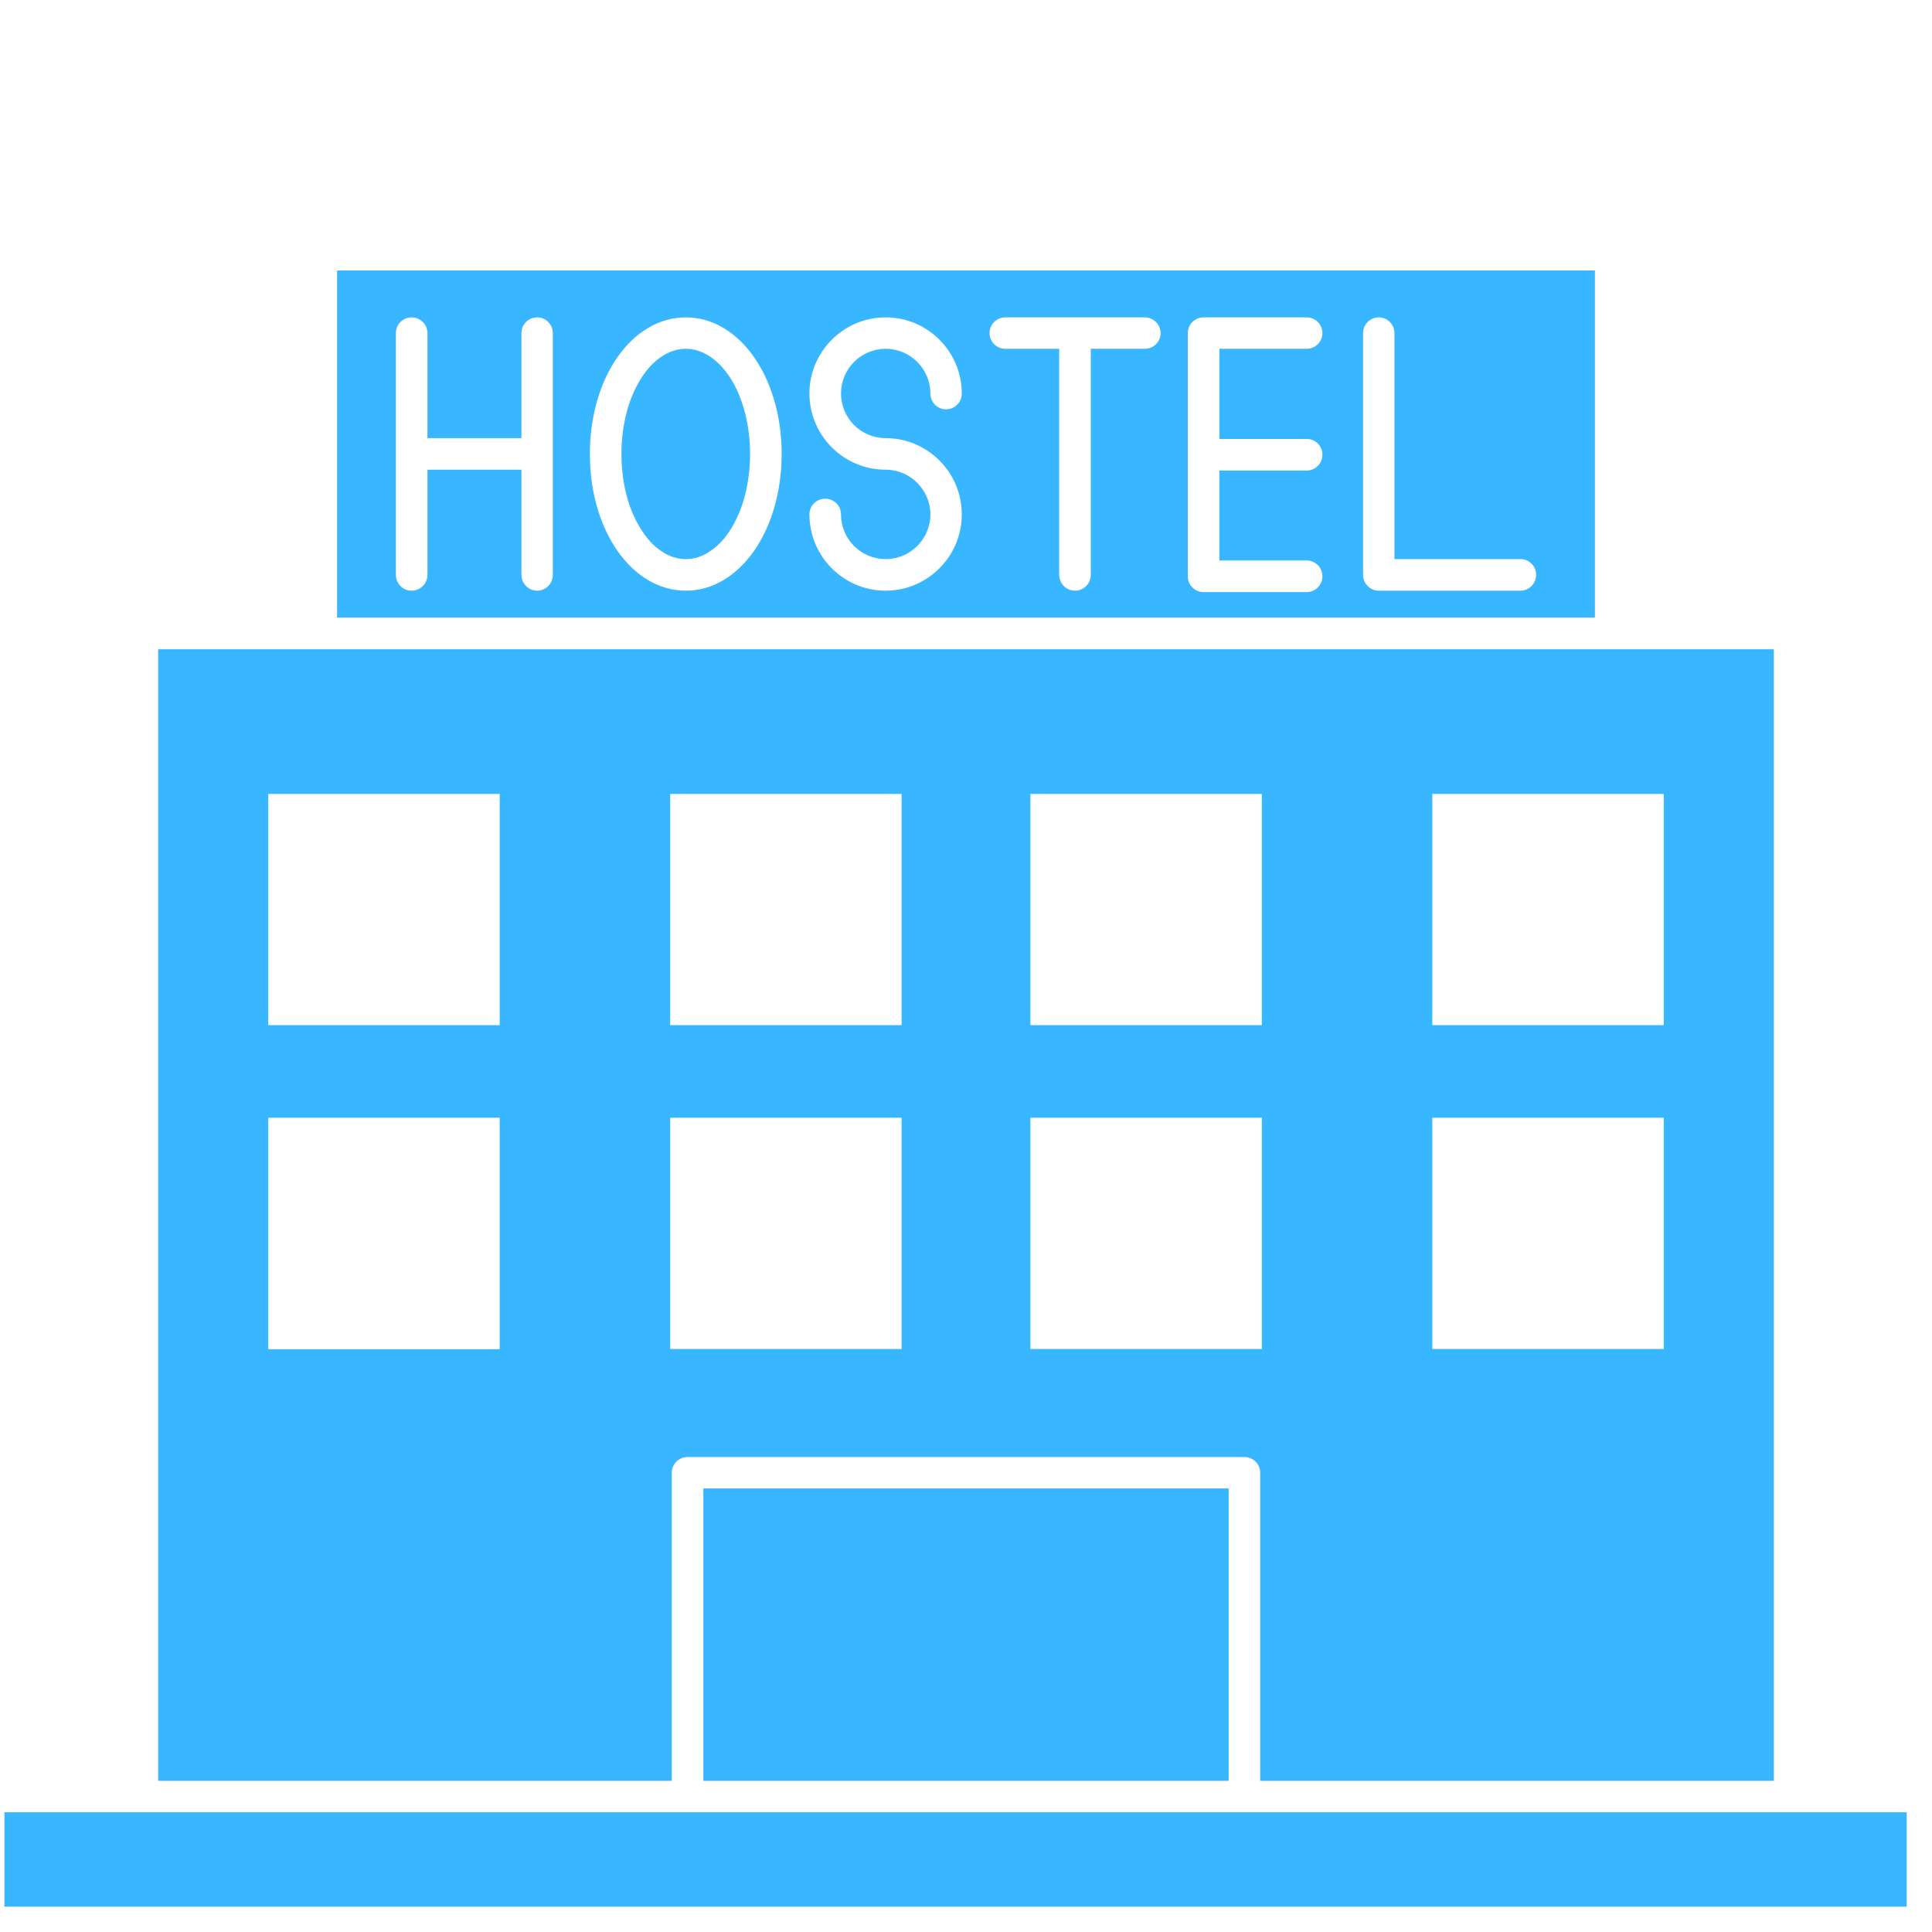 <svg xmlns="http://www.w3.org/2000/svg" xmlns:xlink="http://www.w3.org/1999/xlink" width="50" viewBox="0 0 37.5 37.5" height="50" preserveAspectRatio="xMidYMid meet"><defs><clipPath id="id1"><path d="M 6 5.25 L 31 5.25 L 31 12 L 6 12 Z M 6 5.25 " clip-rule="nonzero"></path></clipPath><clipPath id="id2"><path d="M 0 35 L 37.008 35 L 37.008 37.008 L 0 37.008 Z M 0 35 " clip-rule="nonzero"></path></clipPath></defs><path fill="#38b6ff" d="M 14.559 8.812 C 14.559 9.082 14.527 9.344 14.465 9.594 C 14.402 9.844 14.312 10.062 14.195 10.254 C 14.078 10.445 13.941 10.594 13.789 10.695 C 13.637 10.801 13.477 10.852 13.312 10.852 C 13.145 10.852 12.984 10.801 12.832 10.695 C 12.68 10.594 12.547 10.445 12.43 10.254 C 12.312 10.062 12.219 9.844 12.156 9.594 C 12.094 9.344 12.062 9.082 12.062 8.812 C 12.062 8.539 12.094 8.281 12.156 8.031 C 12.219 7.781 12.312 7.559 12.43 7.367 C 12.547 7.176 12.68 7.031 12.832 6.926 C 12.984 6.824 13.145 6.77 13.312 6.77 C 13.477 6.77 13.637 6.824 13.789 6.926 C 13.941 7.031 14.078 7.176 14.195 7.367 C 14.312 7.559 14.402 7.781 14.465 8.031 C 14.527 8.281 14.559 8.539 14.559 8.812 Z M 14.559 8.812 " fill-opacity="1" fill-rule="nonzero"></path><g clip-path="url(#id1)"><path fill="#38b6ff" d="M 30.957 5.25 L 6.543 5.25 L 6.543 11.988 L 30.957 11.988 Z M 10.73 11.156 C 10.73 11.328 10.594 11.465 10.426 11.465 C 10.258 11.465 10.121 11.328 10.121 11.156 L 10.121 9.117 L 8.297 9.117 L 8.297 11.156 C 8.297 11.328 8.16 11.465 7.988 11.465 C 7.82 11.465 7.684 11.328 7.684 11.156 L 7.684 6.465 C 7.684 6.297 7.82 6.16 7.988 6.16 C 8.16 6.16 8.297 6.297 8.297 6.465 L 8.297 8.504 L 10.121 8.504 L 10.121 6.465 C 10.121 6.297 10.258 6.16 10.426 6.16 C 10.594 6.16 10.73 6.297 10.73 6.465 Z M 13.312 11.465 C 12.266 11.465 11.449 10.301 11.449 8.812 C 11.449 7.324 12.266 6.16 13.312 6.16 C 14.355 6.16 15.172 7.324 15.172 8.812 C 15.172 10.301 14.355 11.465 13.312 11.465 Z M 17.191 8.504 C 18.004 8.504 18.668 9.168 18.668 9.984 C 18.668 10.801 18.004 11.465 17.191 11.465 C 16.375 11.465 15.711 10.801 15.711 9.984 C 15.711 9.816 15.848 9.68 16.016 9.68 C 16.188 9.68 16.324 9.816 16.324 9.984 C 16.324 10.465 16.711 10.852 17.191 10.852 C 17.668 10.852 18.059 10.465 18.059 9.984 C 18.059 9.508 17.668 9.117 17.191 9.117 C 16.375 9.117 15.711 8.453 15.711 7.637 C 15.711 6.824 16.375 6.16 17.191 6.16 C 18.004 6.16 18.668 6.824 18.668 7.637 C 18.668 7.809 18.531 7.945 18.363 7.945 C 18.195 7.945 18.059 7.809 18.059 7.637 C 18.059 7.16 17.668 6.77 17.191 6.77 C 16.711 6.77 16.324 7.16 16.324 7.637 C 16.324 8.117 16.711 8.504 17.191 8.504 Z M 22.219 6.77 L 21.172 6.77 L 21.172 11.156 C 21.172 11.328 21.035 11.465 20.867 11.465 C 20.695 11.465 20.559 11.328 20.559 11.156 L 20.559 6.77 L 19.512 6.77 C 19.344 6.77 19.207 6.633 19.207 6.465 C 19.207 6.297 19.344 6.16 19.512 6.16 L 22.219 6.16 C 22.387 6.16 22.527 6.297 22.527 6.465 C 22.527 6.633 22.391 6.77 22.219 6.77 Z M 25.363 8.52 C 25.531 8.52 25.668 8.656 25.668 8.824 C 25.668 8.996 25.531 9.133 25.363 9.133 L 23.668 9.133 L 23.668 10.879 L 25.363 10.879 C 25.531 10.879 25.668 11.016 25.668 11.188 C 25.668 11.355 25.531 11.492 25.363 11.492 L 23.359 11.492 C 23.191 11.492 23.055 11.355 23.055 11.188 L 23.055 6.465 C 23.055 6.297 23.191 6.16 23.359 6.16 L 25.363 6.16 C 25.531 6.16 25.668 6.297 25.668 6.465 C 25.668 6.633 25.531 6.77 25.363 6.77 L 23.668 6.77 L 23.668 8.52 Z M 29.512 11.465 L 26.762 11.465 C 26.594 11.465 26.457 11.328 26.457 11.156 L 26.457 6.465 C 26.457 6.297 26.594 6.16 26.762 6.16 C 26.93 6.16 27.066 6.297 27.066 6.465 L 27.066 10.852 L 29.512 10.852 C 29.68 10.852 29.816 10.988 29.816 11.156 C 29.816 11.328 29.68 11.465 29.512 11.465 Z M 29.512 11.465 " fill-opacity="1" fill-rule="nonzero"></path></g><g clip-path="url(#id2)"><path fill="#38b6ff" d="M 0.086 35.176 L 37.414 35.176 L 37.414 37.5 L 0.086 37.5 Z M 0.086 35.176 " fill-opacity="1" fill-rule="nonzero"></path></g><path fill="#38b6ff" d="M 13.039 28.586 C 13.039 28.418 13.176 28.281 13.344 28.281 L 24.152 28.281 C 24.324 28.281 24.461 28.418 24.461 28.586 L 24.461 34.566 L 34.43 34.566 L 34.43 12.602 L 3.07 12.602 L 3.07 34.566 L 13.039 34.566 Z M 27.801 15.41 L 32.293 15.41 L 32.293 19.898 L 27.801 19.898 Z M 27.801 21.695 L 32.293 21.695 L 32.293 26.184 L 27.801 26.184 Z M 20 15.41 L 24.492 15.41 L 24.492 19.898 L 20 19.898 Z M 20 21.695 L 24.492 21.695 L 24.492 26.184 L 20 26.184 Z M 13.008 15.41 L 17.5 15.41 L 17.5 19.898 L 13.008 19.898 Z M 9.699 26.188 L 5.207 26.188 L 5.207 21.695 L 9.699 21.695 Z M 9.699 19.898 L 5.207 19.898 L 5.207 15.41 L 9.699 15.41 Z M 13.008 21.695 L 17.5 21.695 L 17.5 26.184 L 13.008 26.184 Z M 13.008 21.695 " fill-opacity="1" fill-rule="nonzero"></path><path fill="#38b6ff" d="M 13.652 28.891 L 23.848 28.891 L 23.848 34.566 L 13.652 34.566 Z M 13.652 28.891 " fill-opacity="1" fill-rule="nonzero"></path></svg>